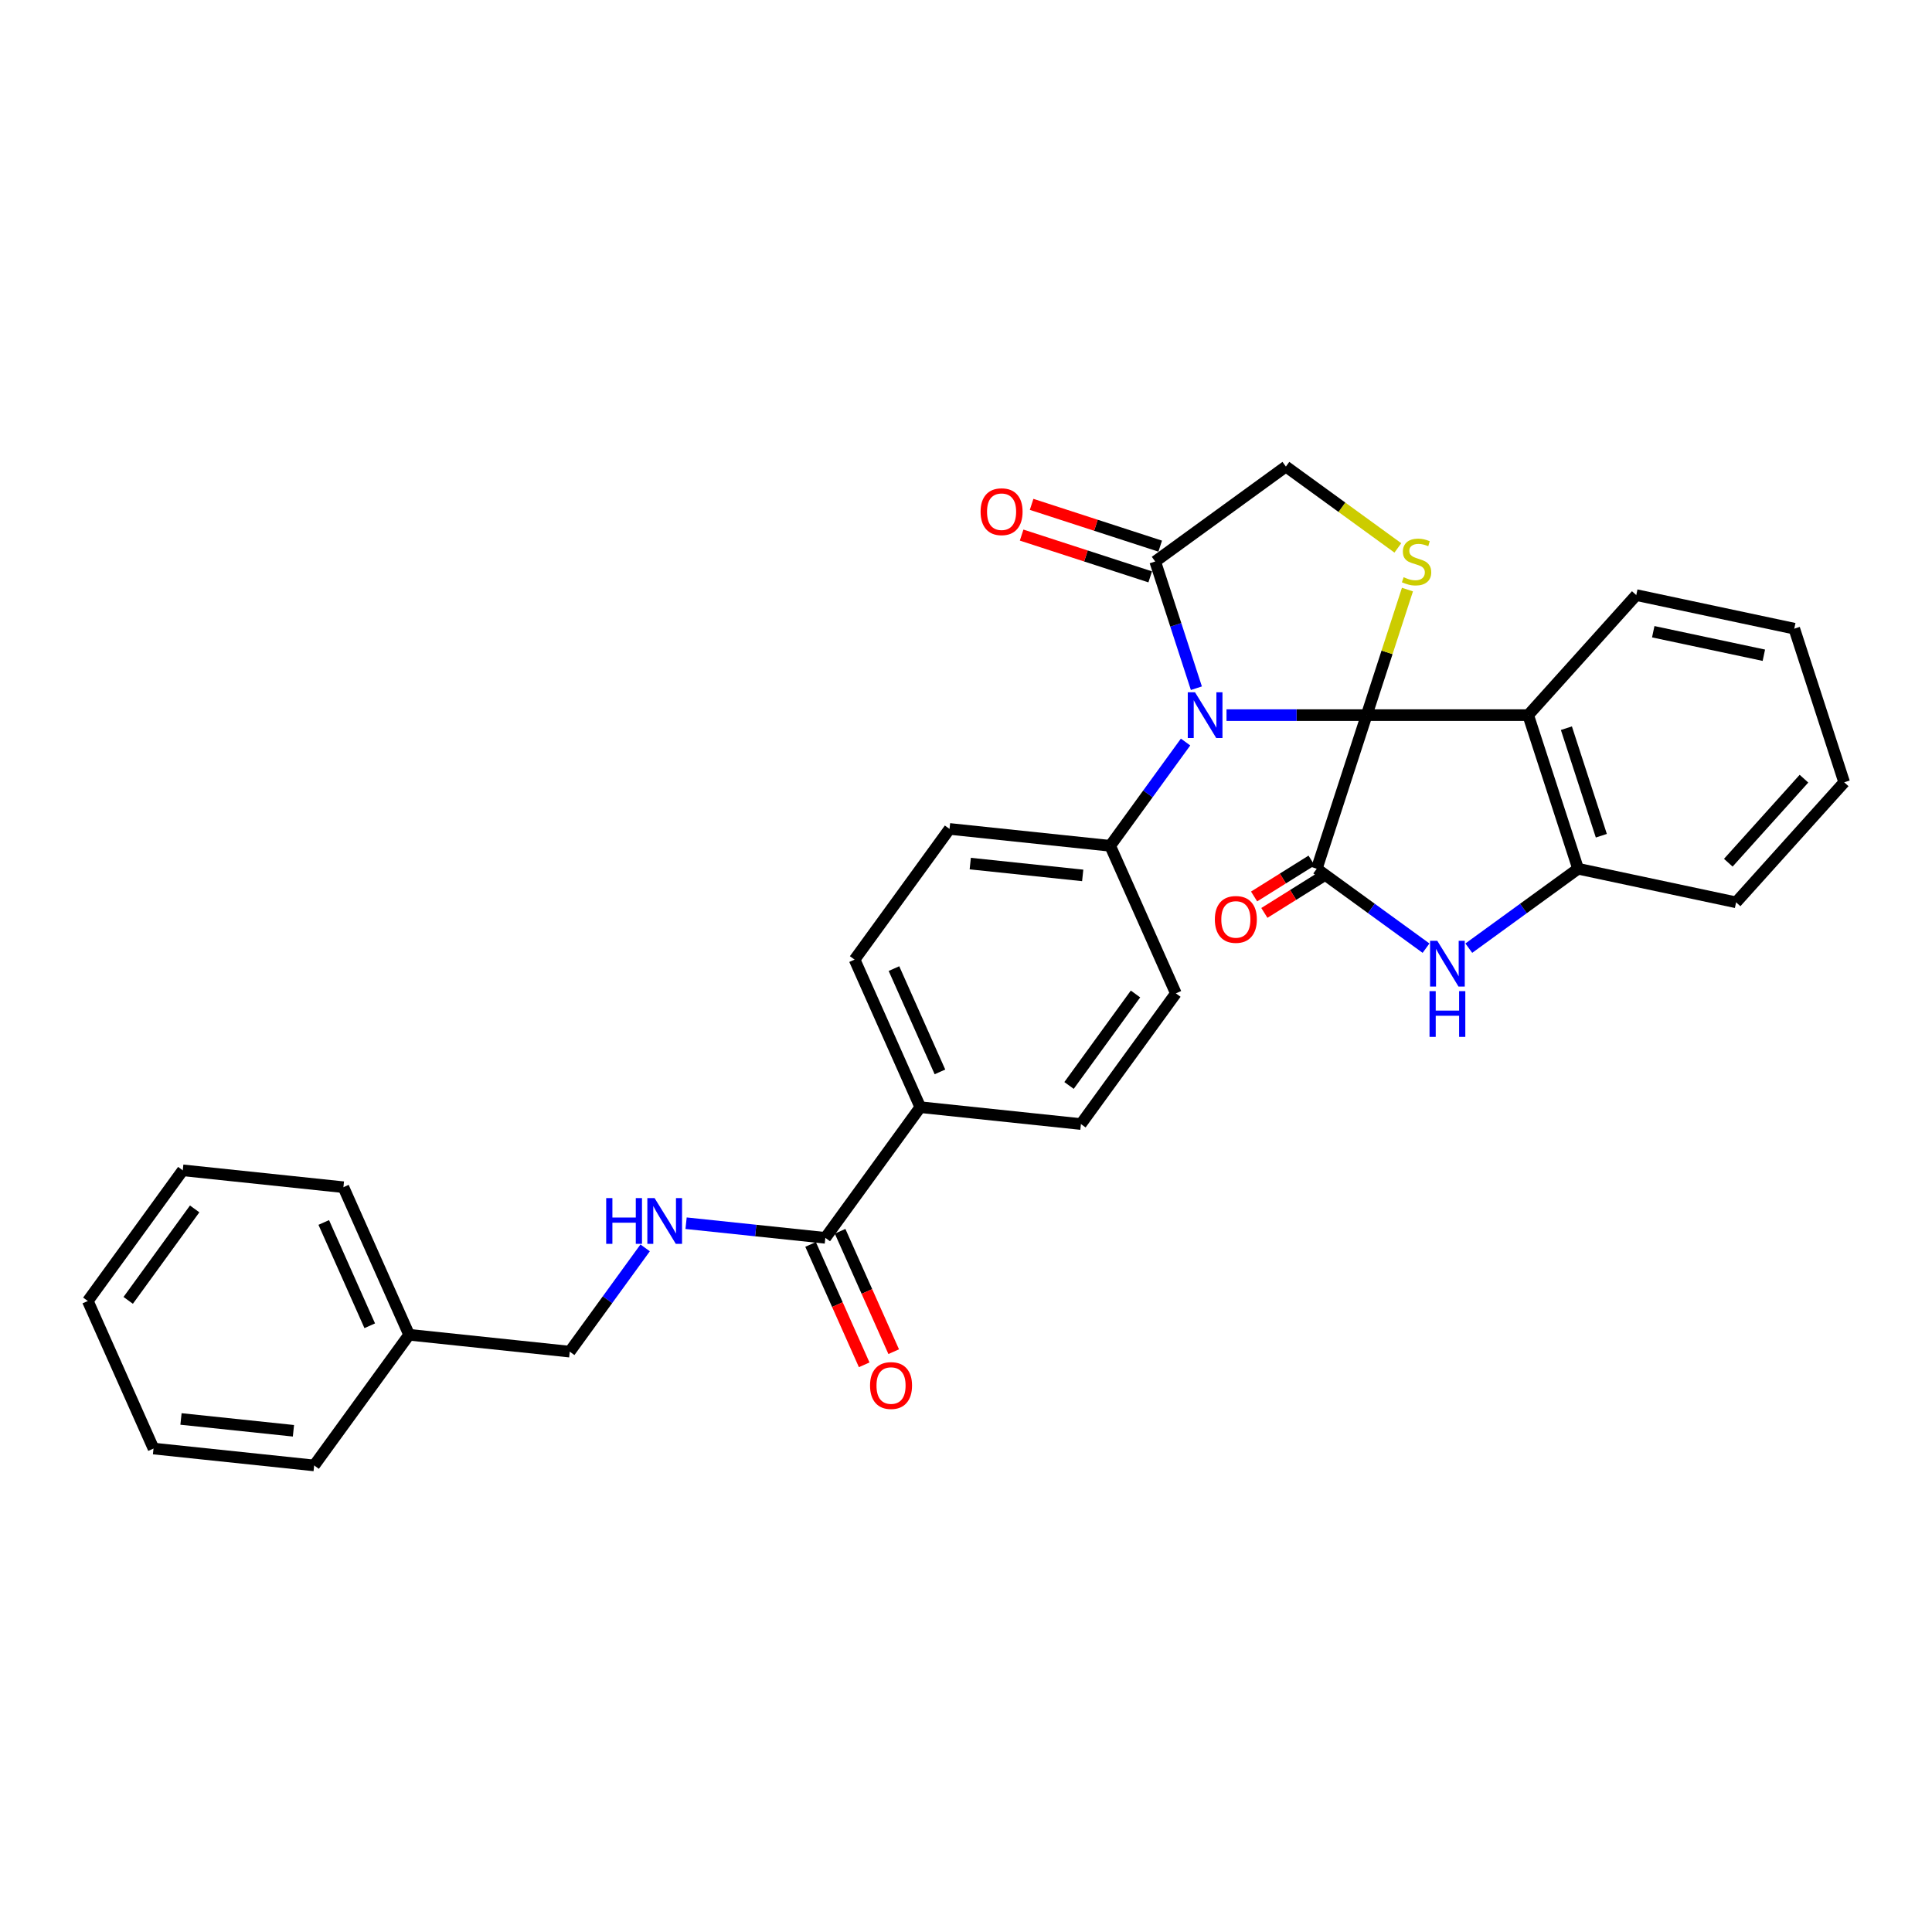 <?xml version='1.0' encoding='iso-8859-1'?>
<svg version='1.1' baseProfile='full'
              xmlns='http://www.w3.org/2000/svg'
                      xmlns:rdkit='http://www.rdkit.org/xml'
                      xmlns:xlink='http://www.w3.org/1999/xlink'
                  xml:space='preserve'
width='1000px' height='1000px' viewBox='0 0 1000 1000'>
<!-- END OF HEADER -->
<rect style='opacity:1.0;fill:#FFFFFF;stroke:none' width='1000' height='1000' x='0' y='0'> </rect>
<path class='bond-0' d='M 707.377,370.149 L 671.108,370.149' style='fill:none;fill-rule:evenodd;stroke:#000000;stroke-width:6px;stroke-linecap:butt;stroke-linejoin:miter;stroke-opacity:1' />
<path class='bond-0' d='M 671.108,370.149 L 634.839,370.149' style='fill:none;fill-rule:evenodd;stroke:#0000FF;stroke-width:6px;stroke-linecap:butt;stroke-linejoin:miter;stroke-opacity:1' />
<path class='bond-1' d='M 707.377,370.149 L 681.541,449.664' style='fill:none;fill-rule:evenodd;stroke:#000000;stroke-width:6px;stroke-linecap:butt;stroke-linejoin:miter;stroke-opacity:1' />
<path class='bond-2' d='M 707.377,370.149 L 790.984,370.149' style='fill:none;fill-rule:evenodd;stroke:#000000;stroke-width:6px;stroke-linecap:butt;stroke-linejoin:miter;stroke-opacity:1' />
<path class='bond-4' d='M 707.377,370.149 L 717.934,337.657' style='fill:none;fill-rule:evenodd;stroke:#000000;stroke-width:6px;stroke-linecap:butt;stroke-linejoin:miter;stroke-opacity:1' />
<path class='bond-4' d='M 717.934,337.657 L 728.492,305.164' style='fill:none;fill-rule:evenodd;stroke:#CCCC00;stroke-width:6px;stroke-linecap:butt;stroke-linejoin:miter;stroke-opacity:1' />
<path class='bond-5' d='M 619.243,356.22 L 608.588,323.427' style='fill:none;fill-rule:evenodd;stroke:#0000FF;stroke-width:6px;stroke-linecap:butt;stroke-linejoin:miter;stroke-opacity:1' />
<path class='bond-5' d='M 608.588,323.427 L 597.933,290.633' style='fill:none;fill-rule:evenodd;stroke:#000000;stroke-width:6px;stroke-linecap:butt;stroke-linejoin:miter;stroke-opacity:1' />
<path class='bond-8' d='M 613.649,384.078 L 594.138,410.933' style='fill:none;fill-rule:evenodd;stroke:#0000FF;stroke-width:6px;stroke-linecap:butt;stroke-linejoin:miter;stroke-opacity:1' />
<path class='bond-8' d='M 594.138,410.933 L 574.626,437.789' style='fill:none;fill-rule:evenodd;stroke:#000000;stroke-width:6px;stroke-linecap:butt;stroke-linejoin:miter;stroke-opacity:1' />
<path class='bond-3' d='M 681.541,449.664 L 709.826,470.215' style='fill:none;fill-rule:evenodd;stroke:#000000;stroke-width:6px;stroke-linecap:butt;stroke-linejoin:miter;stroke-opacity:1' />
<path class='bond-3' d='M 709.826,470.215 L 738.111,490.765' style='fill:none;fill-rule:evenodd;stroke:#0000FF;stroke-width:6px;stroke-linecap:butt;stroke-linejoin:miter;stroke-opacity:1' />
<path class='bond-11' d='M 678.882,445.41 L 664.001,454.711' style='fill:none;fill-rule:evenodd;stroke:#000000;stroke-width:6px;stroke-linecap:butt;stroke-linejoin:miter;stroke-opacity:1' />
<path class='bond-11' d='M 664.001,454.711 L 649.119,464.011' style='fill:none;fill-rule:evenodd;stroke:#FF0000;stroke-width:6px;stroke-linecap:butt;stroke-linejoin:miter;stroke-opacity:1' />
<path class='bond-11' d='M 684.199,453.919 L 669.318,463.219' style='fill:none;fill-rule:evenodd;stroke:#000000;stroke-width:6px;stroke-linecap:butt;stroke-linejoin:miter;stroke-opacity:1' />
<path class='bond-11' d='M 669.318,463.219 L 654.436,472.519' style='fill:none;fill-rule:evenodd;stroke:#FF0000;stroke-width:6px;stroke-linecap:butt;stroke-linejoin:miter;stroke-opacity:1' />
<path class='bond-6' d='M 790.984,370.149 L 816.821,449.664' style='fill:none;fill-rule:evenodd;stroke:#000000;stroke-width:6px;stroke-linecap:butt;stroke-linejoin:miter;stroke-opacity:1' />
<path class='bond-6' d='M 810.763,376.909 L 828.848,432.57' style='fill:none;fill-rule:evenodd;stroke:#000000;stroke-width:6px;stroke-linecap:butt;stroke-linejoin:miter;stroke-opacity:1' />
<path class='bond-20' d='M 790.984,370.149 L 846.929,308.016' style='fill:none;fill-rule:evenodd;stroke:#000000;stroke-width:6px;stroke-linecap:butt;stroke-linejoin:miter;stroke-opacity:1' />
<path class='bond-31' d='M 760.25,490.765 L 788.535,470.215' style='fill:none;fill-rule:evenodd;stroke:#0000FF;stroke-width:6px;stroke-linecap:butt;stroke-linejoin:miter;stroke-opacity:1' />
<path class='bond-31' d='M 788.535,470.215 L 816.821,449.664' style='fill:none;fill-rule:evenodd;stroke:#000000;stroke-width:6px;stroke-linecap:butt;stroke-linejoin:miter;stroke-opacity:1' />
<path class='bond-9' d='M 723.531,283.599 L 694.552,262.545' style='fill:none;fill-rule:evenodd;stroke:#CCCC00;stroke-width:6px;stroke-linecap:butt;stroke-linejoin:miter;stroke-opacity:1' />
<path class='bond-9' d='M 694.552,262.545 L 665.573,241.49' style='fill:none;fill-rule:evenodd;stroke:#000000;stroke-width:6px;stroke-linecap:butt;stroke-linejoin:miter;stroke-opacity:1' />
<path class='bond-13' d='M 600.517,282.682 L 567.239,271.869' style='fill:none;fill-rule:evenodd;stroke:#000000;stroke-width:6px;stroke-linecap:butt;stroke-linejoin:miter;stroke-opacity:1' />
<path class='bond-13' d='M 567.239,271.869 L 533.96,261.056' style='fill:none;fill-rule:evenodd;stroke:#FF0000;stroke-width:6px;stroke-linecap:butt;stroke-linejoin:miter;stroke-opacity:1' />
<path class='bond-13' d='M 595.349,298.585 L 562.071,287.772' style='fill:none;fill-rule:evenodd;stroke:#000000;stroke-width:6px;stroke-linecap:butt;stroke-linejoin:miter;stroke-opacity:1' />
<path class='bond-13' d='M 562.071,287.772 L 528.793,276.96' style='fill:none;fill-rule:evenodd;stroke:#FF0000;stroke-width:6px;stroke-linecap:butt;stroke-linejoin:miter;stroke-opacity:1' />
<path class='bond-30' d='M 597.933,290.633 L 665.573,241.49' style='fill:none;fill-rule:evenodd;stroke:#000000;stroke-width:6px;stroke-linecap:butt;stroke-linejoin:miter;stroke-opacity:1' />
<path class='bond-22' d='M 816.821,449.664 L 898.601,467.047' style='fill:none;fill-rule:evenodd;stroke:#000000;stroke-width:6px;stroke-linecap:butt;stroke-linejoin:miter;stroke-opacity:1' />
<path class='bond-7' d='M 427.196,640.709 L 476.339,573.069' style='fill:none;fill-rule:evenodd;stroke:#000000;stroke-width:6px;stroke-linecap:butt;stroke-linejoin:miter;stroke-opacity:1' />
<path class='bond-10' d='M 427.196,640.709 L 391.156,636.921' style='fill:none;fill-rule:evenodd;stroke:#000000;stroke-width:6px;stroke-linecap:butt;stroke-linejoin:miter;stroke-opacity:1' />
<path class='bond-10' d='M 391.156,636.921 L 355.116,633.133' style='fill:none;fill-rule:evenodd;stroke:#0000FF;stroke-width:6px;stroke-linecap:butt;stroke-linejoin:miter;stroke-opacity:1' />
<path class='bond-14' d='M 419.558,644.109 L 433.431,675.268' style='fill:none;fill-rule:evenodd;stroke:#000000;stroke-width:6px;stroke-linecap:butt;stroke-linejoin:miter;stroke-opacity:1' />
<path class='bond-14' d='M 433.431,675.268 L 447.303,706.426' style='fill:none;fill-rule:evenodd;stroke:#FF0000;stroke-width:6px;stroke-linecap:butt;stroke-linejoin:miter;stroke-opacity:1' />
<path class='bond-14' d='M 434.834,637.308 L 448.707,668.466' style='fill:none;fill-rule:evenodd;stroke:#000000;stroke-width:6px;stroke-linecap:butt;stroke-linejoin:miter;stroke-opacity:1' />
<path class='bond-14' d='M 448.707,668.466 L 462.579,699.625' style='fill:none;fill-rule:evenodd;stroke:#FF0000;stroke-width:6px;stroke-linecap:butt;stroke-linejoin:miter;stroke-opacity:1' />
<path class='bond-15' d='M 574.626,437.789 L 491.476,429.05' style='fill:none;fill-rule:evenodd;stroke:#000000;stroke-width:6px;stroke-linecap:butt;stroke-linejoin:miter;stroke-opacity:1' />
<path class='bond-15' d='M 560.406,453.108 L 502.201,446.99' style='fill:none;fill-rule:evenodd;stroke:#000000;stroke-width:6px;stroke-linecap:butt;stroke-linejoin:miter;stroke-opacity:1' />
<path class='bond-16' d='M 574.626,437.789 L 608.632,514.168' style='fill:none;fill-rule:evenodd;stroke:#000000;stroke-width:6px;stroke-linecap:butt;stroke-linejoin:miter;stroke-opacity:1' />
<path class='bond-19' d='M 333.926,645.898 L 314.415,672.754' style='fill:none;fill-rule:evenodd;stroke:#0000FF;stroke-width:6px;stroke-linecap:butt;stroke-linejoin:miter;stroke-opacity:1' />
<path class='bond-19' d='M 314.415,672.754 L 294.903,699.609' style='fill:none;fill-rule:evenodd;stroke:#000000;stroke-width:6px;stroke-linecap:butt;stroke-linejoin:miter;stroke-opacity:1' />
<path class='bond-12' d='M 476.339,573.069 L 559.489,581.808' style='fill:none;fill-rule:evenodd;stroke:#000000;stroke-width:6px;stroke-linecap:butt;stroke-linejoin:miter;stroke-opacity:1' />
<path class='bond-33' d='M 476.339,573.069 L 442.333,496.689' style='fill:none;fill-rule:evenodd;stroke:#000000;stroke-width:6px;stroke-linecap:butt;stroke-linejoin:miter;stroke-opacity:1' />
<path class='bond-33' d='M 486.514,554.811 L 462.71,501.345' style='fill:none;fill-rule:evenodd;stroke:#000000;stroke-width:6px;stroke-linecap:butt;stroke-linejoin:miter;stroke-opacity:1' />
<path class='bond-17' d='M 491.476,429.05 L 442.333,496.689' style='fill:none;fill-rule:evenodd;stroke:#000000;stroke-width:6px;stroke-linecap:butt;stroke-linejoin:miter;stroke-opacity:1' />
<path class='bond-18' d='M 608.632,514.168 L 559.489,581.808' style='fill:none;fill-rule:evenodd;stroke:#000000;stroke-width:6px;stroke-linecap:butt;stroke-linejoin:miter;stroke-opacity:1' />
<path class='bond-18' d='M 587.733,514.486 L 553.332,561.833' style='fill:none;fill-rule:evenodd;stroke:#000000;stroke-width:6px;stroke-linecap:butt;stroke-linejoin:miter;stroke-opacity:1' />
<path class='bond-21' d='M 294.903,699.609 L 211.754,690.87' style='fill:none;fill-rule:evenodd;stroke:#000000;stroke-width:6px;stroke-linecap:butt;stroke-linejoin:miter;stroke-opacity:1' />
<path class='bond-25' d='M 846.929,308.016 L 928.709,325.399' style='fill:none;fill-rule:evenodd;stroke:#000000;stroke-width:6px;stroke-linecap:butt;stroke-linejoin:miter;stroke-opacity:1' />
<path class='bond-25' d='M 855.719,326.98 L 912.966,339.148' style='fill:none;fill-rule:evenodd;stroke:#000000;stroke-width:6px;stroke-linecap:butt;stroke-linejoin:miter;stroke-opacity:1' />
<path class='bond-23' d='M 211.754,690.87 L 177.747,614.491' style='fill:none;fill-rule:evenodd;stroke:#000000;stroke-width:6px;stroke-linecap:butt;stroke-linejoin:miter;stroke-opacity:1' />
<path class='bond-23' d='M 191.377,686.214 L 167.572,632.749' style='fill:none;fill-rule:evenodd;stroke:#000000;stroke-width:6px;stroke-linecap:butt;stroke-linejoin:miter;stroke-opacity:1' />
<path class='bond-24' d='M 211.754,690.87 L 162.61,758.51' style='fill:none;fill-rule:evenodd;stroke:#000000;stroke-width:6px;stroke-linecap:butt;stroke-linejoin:miter;stroke-opacity:1' />
<path class='bond-32' d='M 898.601,467.047 L 954.545,404.915' style='fill:none;fill-rule:evenodd;stroke:#000000;stroke-width:6px;stroke-linecap:butt;stroke-linejoin:miter;stroke-opacity:1' />
<path class='bond-32' d='M 894.566,446.539 L 933.727,403.046' style='fill:none;fill-rule:evenodd;stroke:#000000;stroke-width:6px;stroke-linecap:butt;stroke-linejoin:miter;stroke-opacity:1' />
<path class='bond-28' d='M 177.747,614.491 L 94.598,605.751' style='fill:none;fill-rule:evenodd;stroke:#000000;stroke-width:6px;stroke-linecap:butt;stroke-linejoin:miter;stroke-opacity:1' />
<path class='bond-27' d='M 162.61,758.51 L 79.461,749.77' style='fill:none;fill-rule:evenodd;stroke:#000000;stroke-width:6px;stroke-linecap:butt;stroke-linejoin:miter;stroke-opacity:1' />
<path class='bond-27' d='M 151.886,740.569 L 93.681,734.451' style='fill:none;fill-rule:evenodd;stroke:#000000;stroke-width:6px;stroke-linecap:butt;stroke-linejoin:miter;stroke-opacity:1' />
<path class='bond-26' d='M 928.709,325.399 L 954.545,404.915' style='fill:none;fill-rule:evenodd;stroke:#000000;stroke-width:6px;stroke-linecap:butt;stroke-linejoin:miter;stroke-opacity:1' />
<path class='bond-29' d='M 79.461,749.77 L 45.455,673.391' style='fill:none;fill-rule:evenodd;stroke:#000000;stroke-width:6px;stroke-linecap:butt;stroke-linejoin:miter;stroke-opacity:1' />
<path class='bond-34' d='M 94.598,605.751 L 45.455,673.391' style='fill:none;fill-rule:evenodd;stroke:#000000;stroke-width:6px;stroke-linecap:butt;stroke-linejoin:miter;stroke-opacity:1' />
<path class='bond-34' d='M 100.754,625.726 L 66.354,673.074' style='fill:none;fill-rule:evenodd;stroke:#000000;stroke-width:6px;stroke-linecap:butt;stroke-linejoin:miter;stroke-opacity:1' />
<path  class='atom-1' d='M 618.535 358.31
L 626.294 370.851
Q 627.063 372.089, 628.301 374.329
Q 629.538 376.57, 629.605 376.704
L 629.605 358.31
L 632.749 358.31
L 632.749 381.988
L 629.505 381.988
L 621.177 368.276
Q 620.208 366.671, 619.171 364.832
Q 618.168 362.992, 617.867 362.424
L 617.867 381.988
L 614.79 381.988
L 614.79 358.31
L 618.535 358.31
' fill='#0000FF'/>
<path  class='atom-4' d='M 743.947 486.969
L 751.706 499.51
Q 752.475 500.747, 753.712 502.988
Q 754.95 505.229, 755.016 505.363
L 755.016 486.969
L 758.16 486.969
L 758.16 510.647
L 754.916 510.647
L 746.589 496.935
Q 745.619 495.33, 744.582 493.49
Q 743.579 491.651, 743.278 491.082
L 743.278 510.647
L 740.201 510.647
L 740.201 486.969
L 743.947 486.969
' fill='#0000FF'/>
<path  class='atom-4' d='M 739.917 513.014
L 743.127 513.014
L 743.127 523.081
L 755.234 523.081
L 755.234 513.014
L 758.444 513.014
L 758.444 536.692
L 755.234 536.692
L 755.234 525.756
L 743.127 525.756
L 743.127 536.692
L 739.917 536.692
L 739.917 513.014
' fill='#0000FF'/>
<path  class='atom-5' d='M 726.524 298.76
Q 726.792 298.86, 727.896 299.329
Q 728.999 299.797, 730.203 300.098
Q 731.44 300.365, 732.644 300.365
Q 734.885 300.365, 736.189 299.295
Q 737.494 298.192, 737.494 296.285
Q 737.494 294.981, 736.825 294.178
Q 736.189 293.376, 735.186 292.941
Q 734.183 292.506, 732.511 292.005
Q 730.404 291.369, 729.133 290.767
Q 727.896 290.165, 726.993 288.894
Q 726.123 287.624, 726.123 285.483
Q 726.123 282.507, 728.13 280.667
Q 730.17 278.828, 734.183 278.828
Q 736.925 278.828, 740.035 280.132
L 739.266 282.707
Q 736.423 281.537, 734.283 281.537
Q 731.976 281.537, 730.705 282.507
Q 729.434 283.443, 729.467 285.082
Q 729.467 286.353, 730.103 287.122
Q 730.772 287.891, 731.708 288.326
Q 732.678 288.761, 734.283 289.262
Q 736.423 289.931, 737.694 290.6
Q 738.965 291.269, 739.868 292.64
Q 740.805 293.978, 740.805 296.285
Q 740.805 299.563, 738.597 301.335
Q 736.423 303.074, 732.778 303.074
Q 730.671 303.074, 729.066 302.606
Q 727.494 302.171, 725.621 301.402
L 726.524 298.76
' fill='#CCCC00'/>
<path  class='atom-11' d='M 313.764 620.131
L 316.974 620.131
L 316.974 630.197
L 329.081 630.197
L 329.081 620.131
L 332.291 620.131
L 332.291 643.808
L 329.081 643.808
L 329.081 632.872
L 316.974 632.872
L 316.974 643.808
L 313.764 643.808
L 313.764 620.131
' fill='#0000FF'/>
<path  class='atom-11' d='M 338.813 620.131
L 346.571 632.672
Q 347.341 633.909, 348.578 636.15
Q 349.815 638.39, 349.882 638.524
L 349.882 620.131
L 353.026 620.131
L 353.026 643.808
L 349.782 643.808
L 341.455 630.097
Q 340.485 628.491, 339.448 626.652
Q 338.445 624.813, 338.144 624.244
L 338.144 643.808
L 335.067 643.808
L 335.067 620.131
L 338.813 620.131
' fill='#0000FF'/>
<path  class='atom-12' d='M 628.805 475.895
Q 628.805 470.21, 631.615 467.033
Q 634.424 463.856, 639.674 463.856
Q 644.925 463.856, 647.734 467.033
Q 650.543 470.21, 650.543 475.895
Q 650.543 481.648, 647.701 484.925
Q 644.858 488.169, 639.674 488.169
Q 634.457 488.169, 631.615 484.925
Q 628.805 481.681, 628.805 475.895
M 639.674 485.494
Q 643.286 485.494, 645.226 483.086
Q 647.199 480.644, 647.199 475.895
Q 647.199 471.247, 645.226 468.906
Q 643.286 466.531, 639.674 466.531
Q 636.063 466.531, 634.089 468.872
Q 632.15 471.213, 632.15 475.895
Q 632.15 480.678, 634.089 483.086
Q 636.063 485.494, 639.674 485.494
' fill='#FF0000'/>
<path  class='atom-14' d='M 507.549 264.864
Q 507.549 259.179, 510.358 256.002
Q 513.167 252.825, 518.418 252.825
Q 523.668 252.825, 526.477 256.002
Q 529.287 259.179, 529.287 264.864
Q 529.287 270.616, 526.444 273.894
Q 523.601 277.138, 518.418 277.138
Q 513.2 277.138, 510.358 273.894
Q 507.549 270.65, 507.549 264.864
M 518.418 274.462
Q 522.029 274.462, 523.969 272.054
Q 525.942 269.613, 525.942 264.864
Q 525.942 260.216, 523.969 257.875
Q 522.029 255.5, 518.418 255.5
Q 514.806 255.5, 512.833 257.841
Q 510.893 260.182, 510.893 264.864
Q 510.893 269.647, 512.833 272.054
Q 514.806 274.462, 518.418 274.462
' fill='#FF0000'/>
<path  class='atom-15' d='M 450.333 717.155
Q 450.333 711.47, 453.143 708.293
Q 455.952 705.115, 461.202 705.115
Q 466.453 705.115, 469.262 708.293
Q 472.071 711.47, 472.071 717.155
Q 472.071 722.907, 469.229 726.185
Q 466.386 729.429, 461.202 729.429
Q 455.985 729.429, 453.143 726.185
Q 450.333 722.941, 450.333 717.155
M 461.202 726.753
Q 464.814 726.753, 466.754 724.345
Q 468.727 721.904, 468.727 717.155
Q 468.727 712.506, 466.754 710.165
Q 464.814 707.791, 461.202 707.791
Q 457.59 707.791, 455.617 710.132
Q 453.678 712.473, 453.678 717.155
Q 453.678 721.937, 455.617 724.345
Q 457.59 726.753, 461.202 726.753
' fill='#FF0000'/>
</svg>
